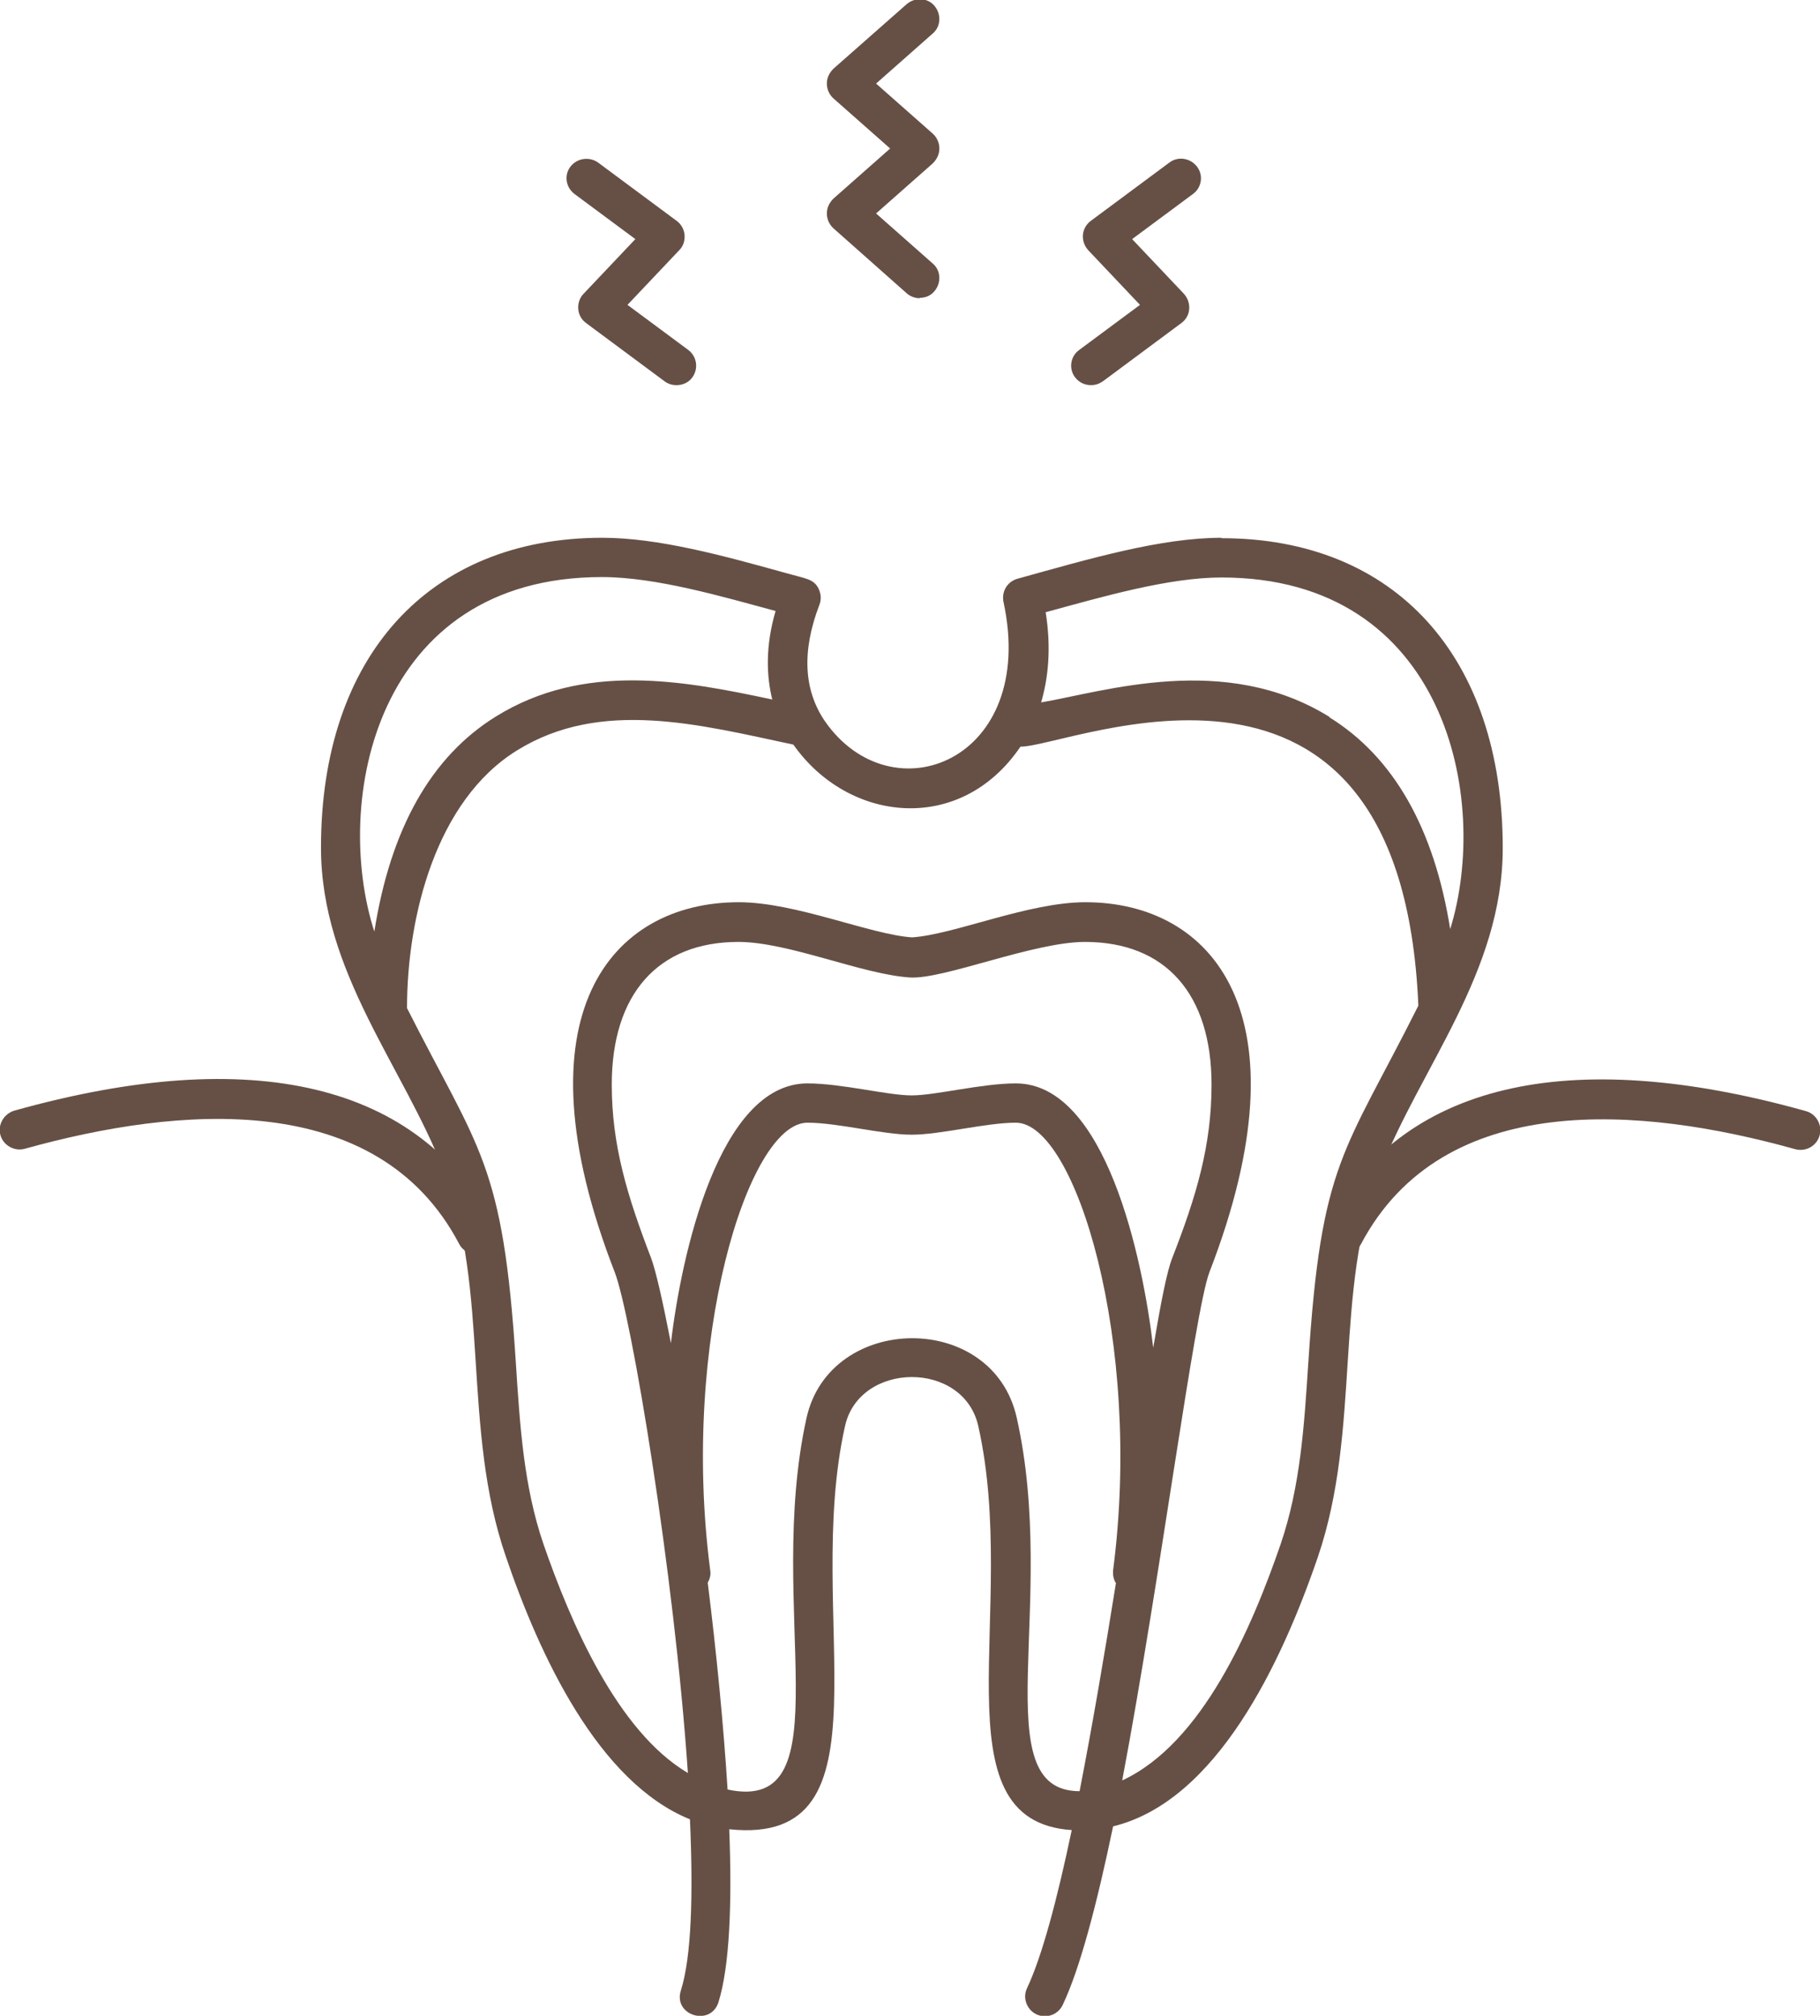 <?xml version="1.0" encoding="UTF-8"?><svg id="Layer_2" xmlns="http://www.w3.org/2000/svg" viewBox="0 0 44 48.73"><defs><style>.cls-1{fill:#665045;}</style></defs><g id="Layer_1-2"><path class="cls-1" d="m26.37,9.31c-.15,0-.29-.07-.38-.19-.16-.21-.11-.51.1-.66l1.47-1.09-1.25-1.32c-.09-.1-.14-.23-.13-.37.01-.13.08-.26.19-.34l1.9-1.41c.21-.16.51-.11.67.1.16.21.11.51-.1.66l-1.47,1.09,1.25,1.32c.09.1.14.23.13.37-.01.14-.08.26-.19.34l-1.9,1.41c-.09.06-.18.09-.28.09Z"/><path class="cls-1" d="m16.35,9.31c-.1,0-.2-.03-.28-.09l-1.9-1.41c-.11-.08-.18-.2-.19-.34-.01-.13.03-.27.13-.37l1.25-1.32-1.47-1.09c-.21-.16-.26-.45-.1-.66.16-.21.46-.25.67-.1l1.9,1.41c.11.08.18.21.19.34.01.14-.03.27-.13.37l-1.25,1.32,1.47,1.09c.21.16.25.45.1.66-.09.13-.24.19-.38.19Z"/><path class="cls-1" d="m22.24,7.21c-.11,0-.23-.04-.32-.12l-1.77-1.57c-.1-.09-.16-.22-.16-.36s.06-.26.16-.36l1.37-1.21-1.37-1.21c-.1-.09-.16-.22-.16-.36s.06-.26.16-.36l1.77-1.56c.2-.17.5-.16.67.04s.16.5-.04.67l-1.37,1.21,1.37,1.21c.1.09.16.22.16.36s-.06.26-.16.36l-1.37,1.21,1.37,1.21c.2.17.21.47.04.67-.09.11-.22.16-.36.16Z"/><path class="cls-1" d="m11.52,30.32c-.17,0-.34-.09-.42-.25-1.98-3.77-6.8-3.33-10.5-2.3-.25.07-.52-.08-.59-.33-.07-.25.08-.51.33-.59,5.78-1.62,9.79-.66,11.6,2.77.12.23.03.52-.2.64-.07.04-.15.05-.22.05Z"/><path class="cls-1" d="m32.48,30.32c-.07,0-.15-.02-.22-.05-.23-.12-.32-.41-.2-.64,1.8-3.43,5.82-4.39,11.6-2.77.25.07.4.33.33.59-.07.25-.33.4-.59.33-3.69-1.03-8.51-1.47-10.5,2.3-.09.16-.25.25-.42.25Z"/><path class="cls-1" d="m29.53,13c-1.47,0-3.2.51-4.93.99-.25.07-.39.31-.34.56.83,3.84-2.7,5.22-4.32,2.88-.51-.75-.56-1.69-.13-2.81.05-.13.04-.26-.02-.39-.12-.24-.31-.24-.8-.38-1.51-.42-3.08-.85-4.43-.85-4.19,0-6.8,2.87-6.8,7.49,0,3.01,2,5.3,2.97,7.82,1.12,2.9.43,6.22,1.5,9.32.81,2.38,2.23,5.45,4.45,6.35.08,1.81.04,3.32-.22,4.14-.19.6.72.88.91.28.27-.87.33-2.38.26-4.18,4.05.43,1.77-5.17,2.8-9.75.35-1.56,2.86-1.59,3.22,0,1,4.44-1.07,9.55,2.26,9.77-.35,1.67-.72,3.06-1.08,3.82-.15.31.08.68.43.68.18,0,.35-.1.43-.27.42-.88.83-2.45,1.22-4.32,2.51-.61,4.08-3.97,4.95-6.51,1.06-3.11.37-6.42,1.5-9.32.98-2.52,2.97-4.81,2.97-7.82,0-4.62-2.6-7.49-6.8-7.49Zm-14.97.95c1.3,0,2.93.48,4.19.82-.25.86-.22,1.57-.08,2.14-2.15-.46-4.55-.91-6.68.41-1.57.97-2.55,2.72-2.94,5.2-1.01-3.13.01-8.57,5.5-8.57Zm1.66,18.52c-.2-1.03-.37-1.77-.48-2.06-.58-1.51-.95-2.73-.95-4.19,0-2.19,1.12-3.45,3.06-3.45,1.22,0,3,.79,4.16.86.83.04,2.98-.86,4.22-.86,1.95,0,3.06,1.26,3.06,3.45,0,1.46-.36,2.68-.95,4.19-.13.33-.27,1.05-.46,2.17-.25-2.16-1.15-6.39-3.32-6.39-.83,0-1.94.29-2.52.29s-1.69-.29-2.52-.29c-2.14,0-3.05,4.15-3.3,6.28Zm10.76,5.79c-.27,1.69-.57,3.45-.88,5.04-2.32,0-.51-4.53-1.52-9.03-.58-2.59-4.51-2.53-5.08,0-1.02,4.59.96,9.6-1.91,8.99-.1-1.59-.27-3.32-.48-5,.05-.09.08-.19.06-.3-.72-5.52.91-10.82,2.35-10.82.74,0,1.82.29,2.52.29s1.79-.29,2.52-.29c1.44,0,3.07,5.3,2.35,10.82-.01.11.01.21.06.3Zm4.65-5.33c-.1,1.54-.19,2.99-.67,4.4-.7,2.03-1.89,4.81-3.83,5.71.91-4.8,1.75-11.35,2.11-12.29,2.42-6.25.06-8.94-3-8.94-1.38,0-3.16.78-4.19.85-1.02-.07-2.81-.85-4.19-.85-3.07,0-5.43,2.69-3,8.94.4,1.03,1.44,7.26,1.77,12.11-1.71-1.01-2.84-3.65-3.49-5.53-.48-1.4-.57-2.86-.67-4.4-.31-4.83-.88-5.1-2.63-8.56,0-2.21.7-5.02,2.66-6.23,2.03-1.26,4.42-.62,6.68-.14,1.33,1.89,4.04,2.19,5.49.05,1.23,0,9.2-3.59,9.62,6.26-1.8,3.59-2.35,3.76-2.66,8.63Zm.51-15.6c-2.53-1.57-5.44-.61-6.97-.35.17-.58.25-1.3.11-2.18,1.39-.38,2.98-.84,4.25-.84,5.44,0,6.5,5.37,5.53,8.5-.39-2.44-1.37-4.16-2.92-5.12Z"/></g></svg>